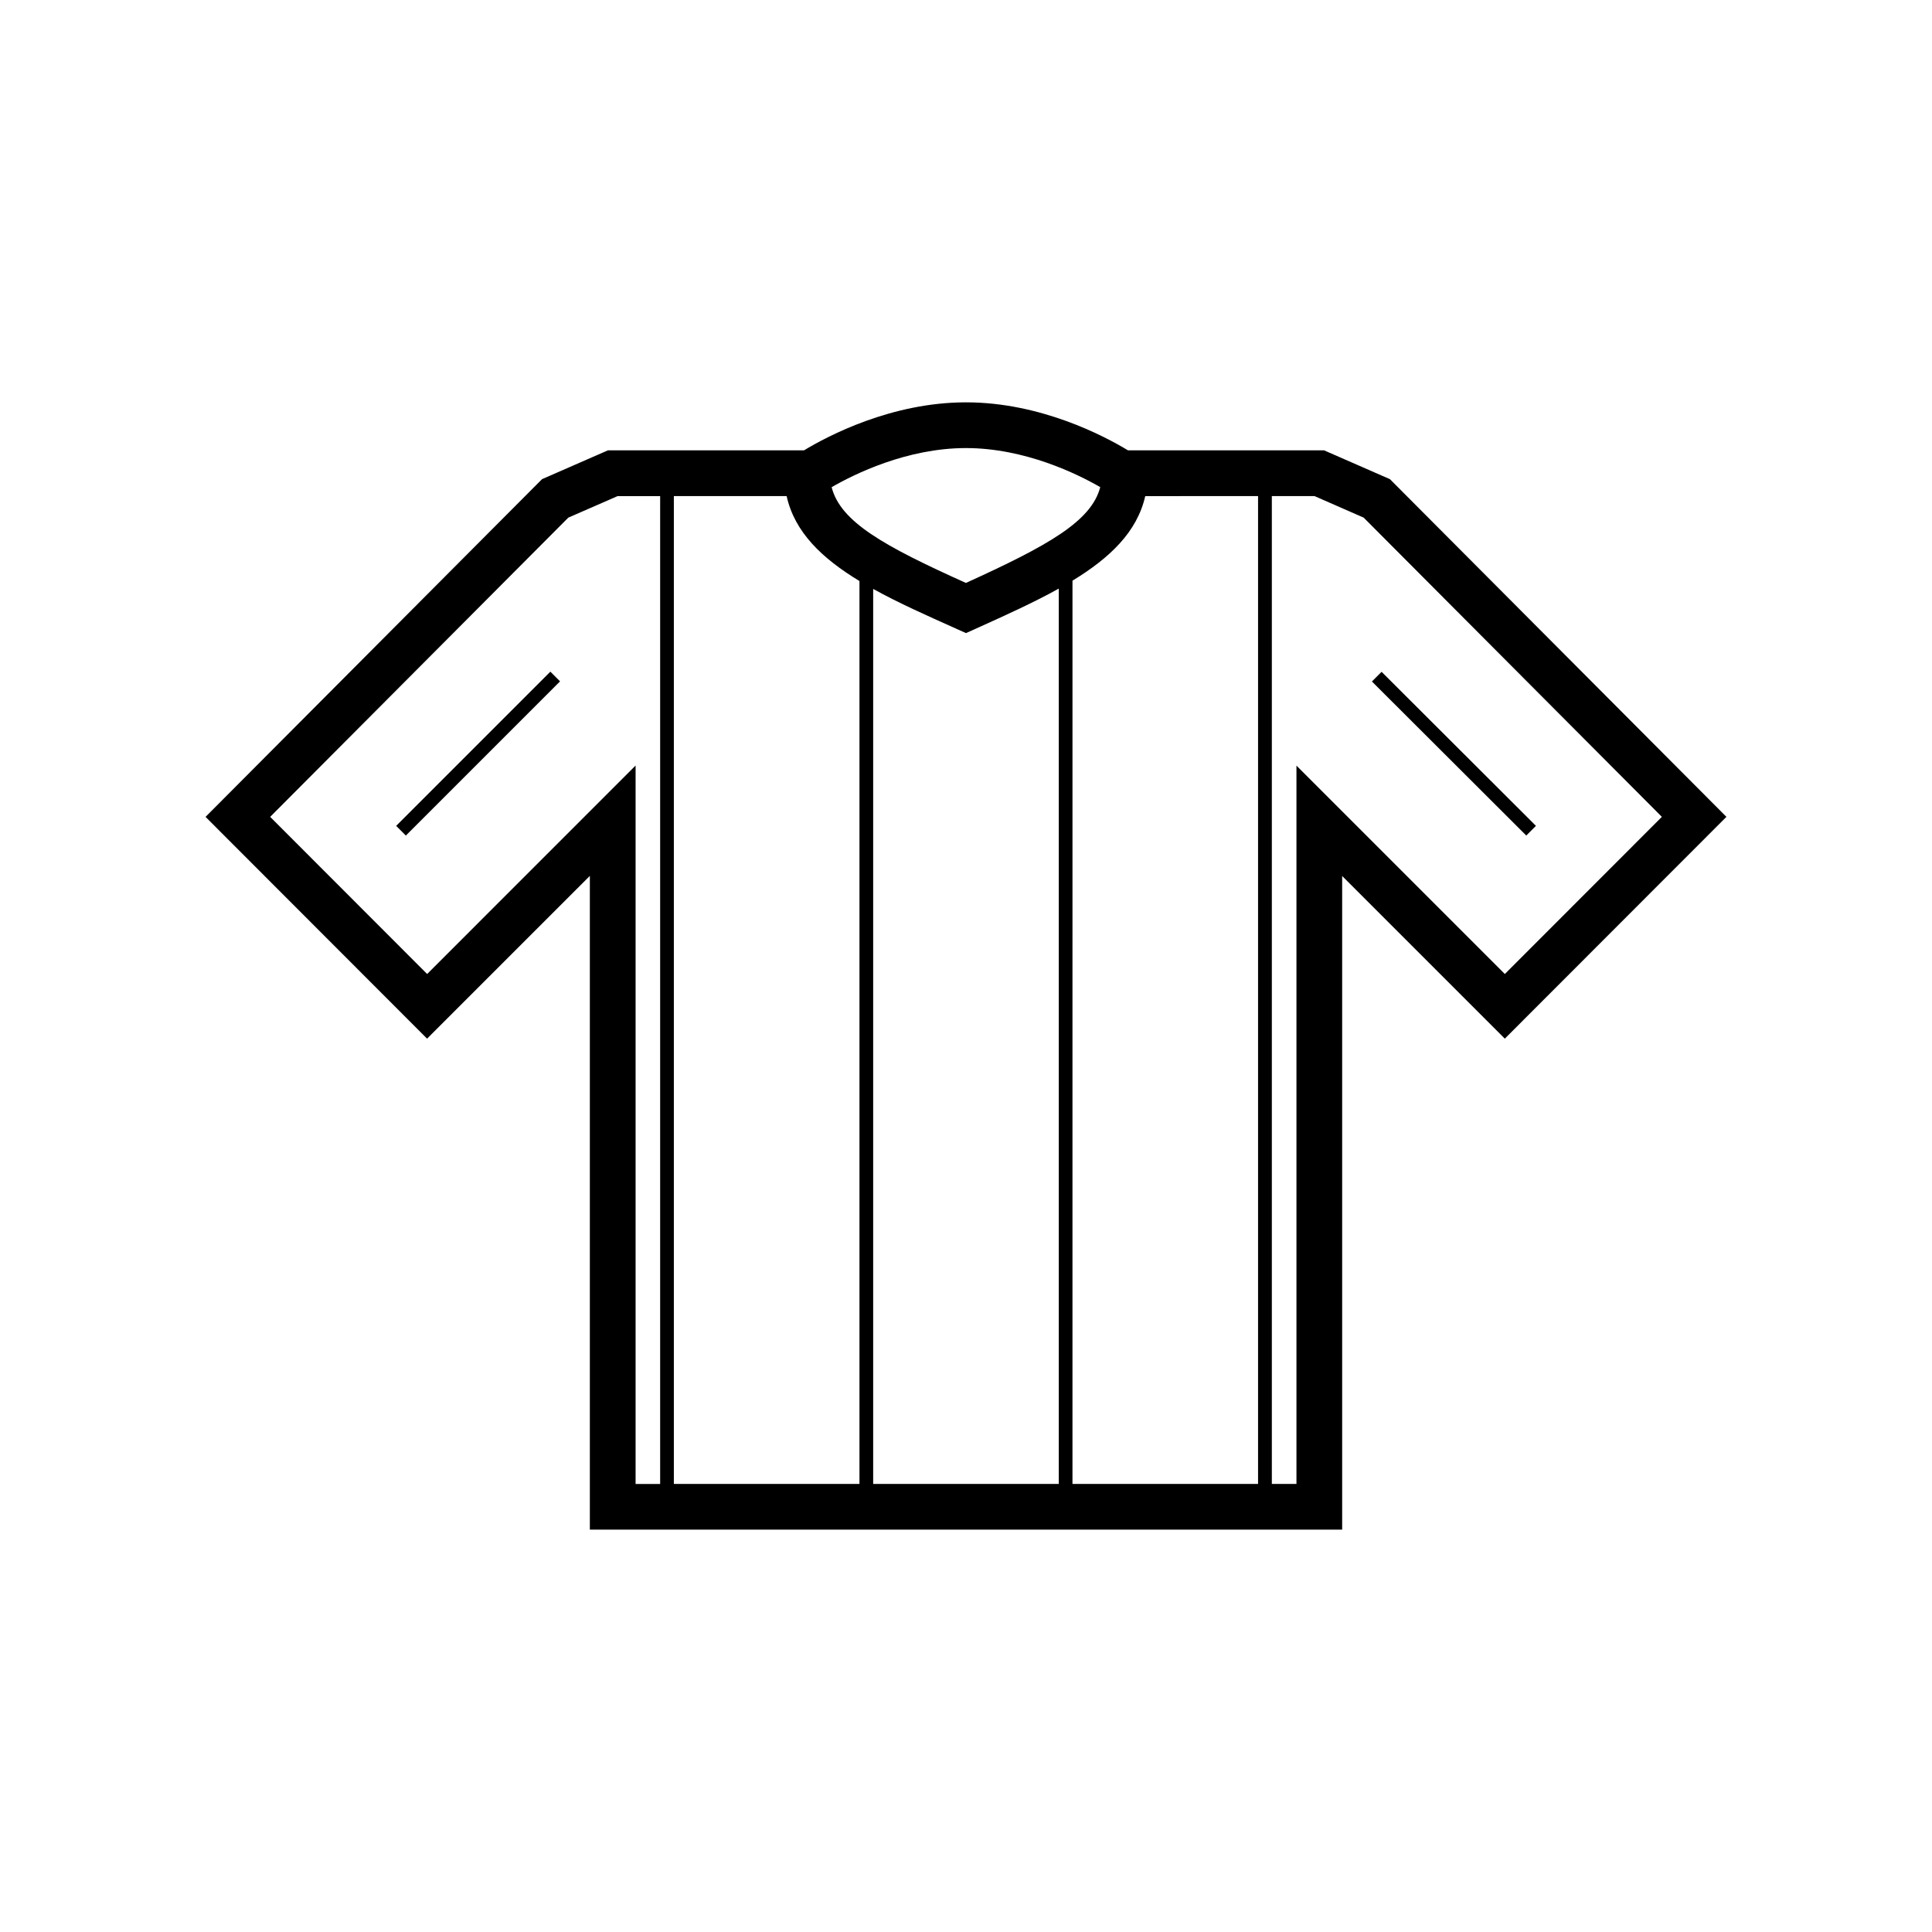<?xml version="1.0" encoding="UTF-8"?>
<!-- Uploaded to: SVG Repo, www.svgrepo.com, Generator: SVG Repo Mixer Tools -->
<svg fill="#000000" width="800px" height="800px" version="1.1" viewBox="144 144 512 512" xmlns="http://www.w3.org/2000/svg">
 <g>
  <path d="m512.34 270.98-17.441-7.633h-51.969c-6.324-3.824-23.156-12.723-42.93-12.723-19.77 0-36.605 8.902-42.934 12.723h-51.961l-17.461 7.633-89.172 89.5 58.707 58.773 43.137-43.133v173.25h199.37v-173.22l43.105 43.102 58.727-58.777zm-34.941 4.492v261.79h-49.184l0.004-239.38c9.906-6.031 17.129-12.922 19.281-22.406zm-79.883 35.195 2.484 1.109 2.484-1.117c7.914-3.57 15.488-6.992 22.105-10.676v237.27h-49.188v-237.18c6.621 3.668 14.188 7.043 22.113 10.586zm38.059-37.57c-2.363 9.094-13.91 15.523-35.598 25.387-21.703-9.77-33.234-16.168-35.586-25.375 5.953-3.438 19.914-10.367 35.598-10.367 15.68 0.004 29.641 6.918 35.586 10.355zm-63.809 24.883v239.27h-49.188v-261.78h29.887c2.133 9.582 9.371 16.496 19.301 22.508zm-114.57 104.14-41.598-41.645 79.012-79.301 13.035-5.691h11.301v261.78h-6.508v-190.39zm285.6 0-55.223-55.227v190.36h-6.523v-261.78h11.32l13.012 5.699 79.027 79.301z"/>
  <path d="m289.85 322 2.57 2.57-40.863 40.863-2.57-2.57z"/>
  <path d="m551.04 362.86-2.562 2.566-40.906-40.824 2.562-2.566z"/>
 </g>
</svg>